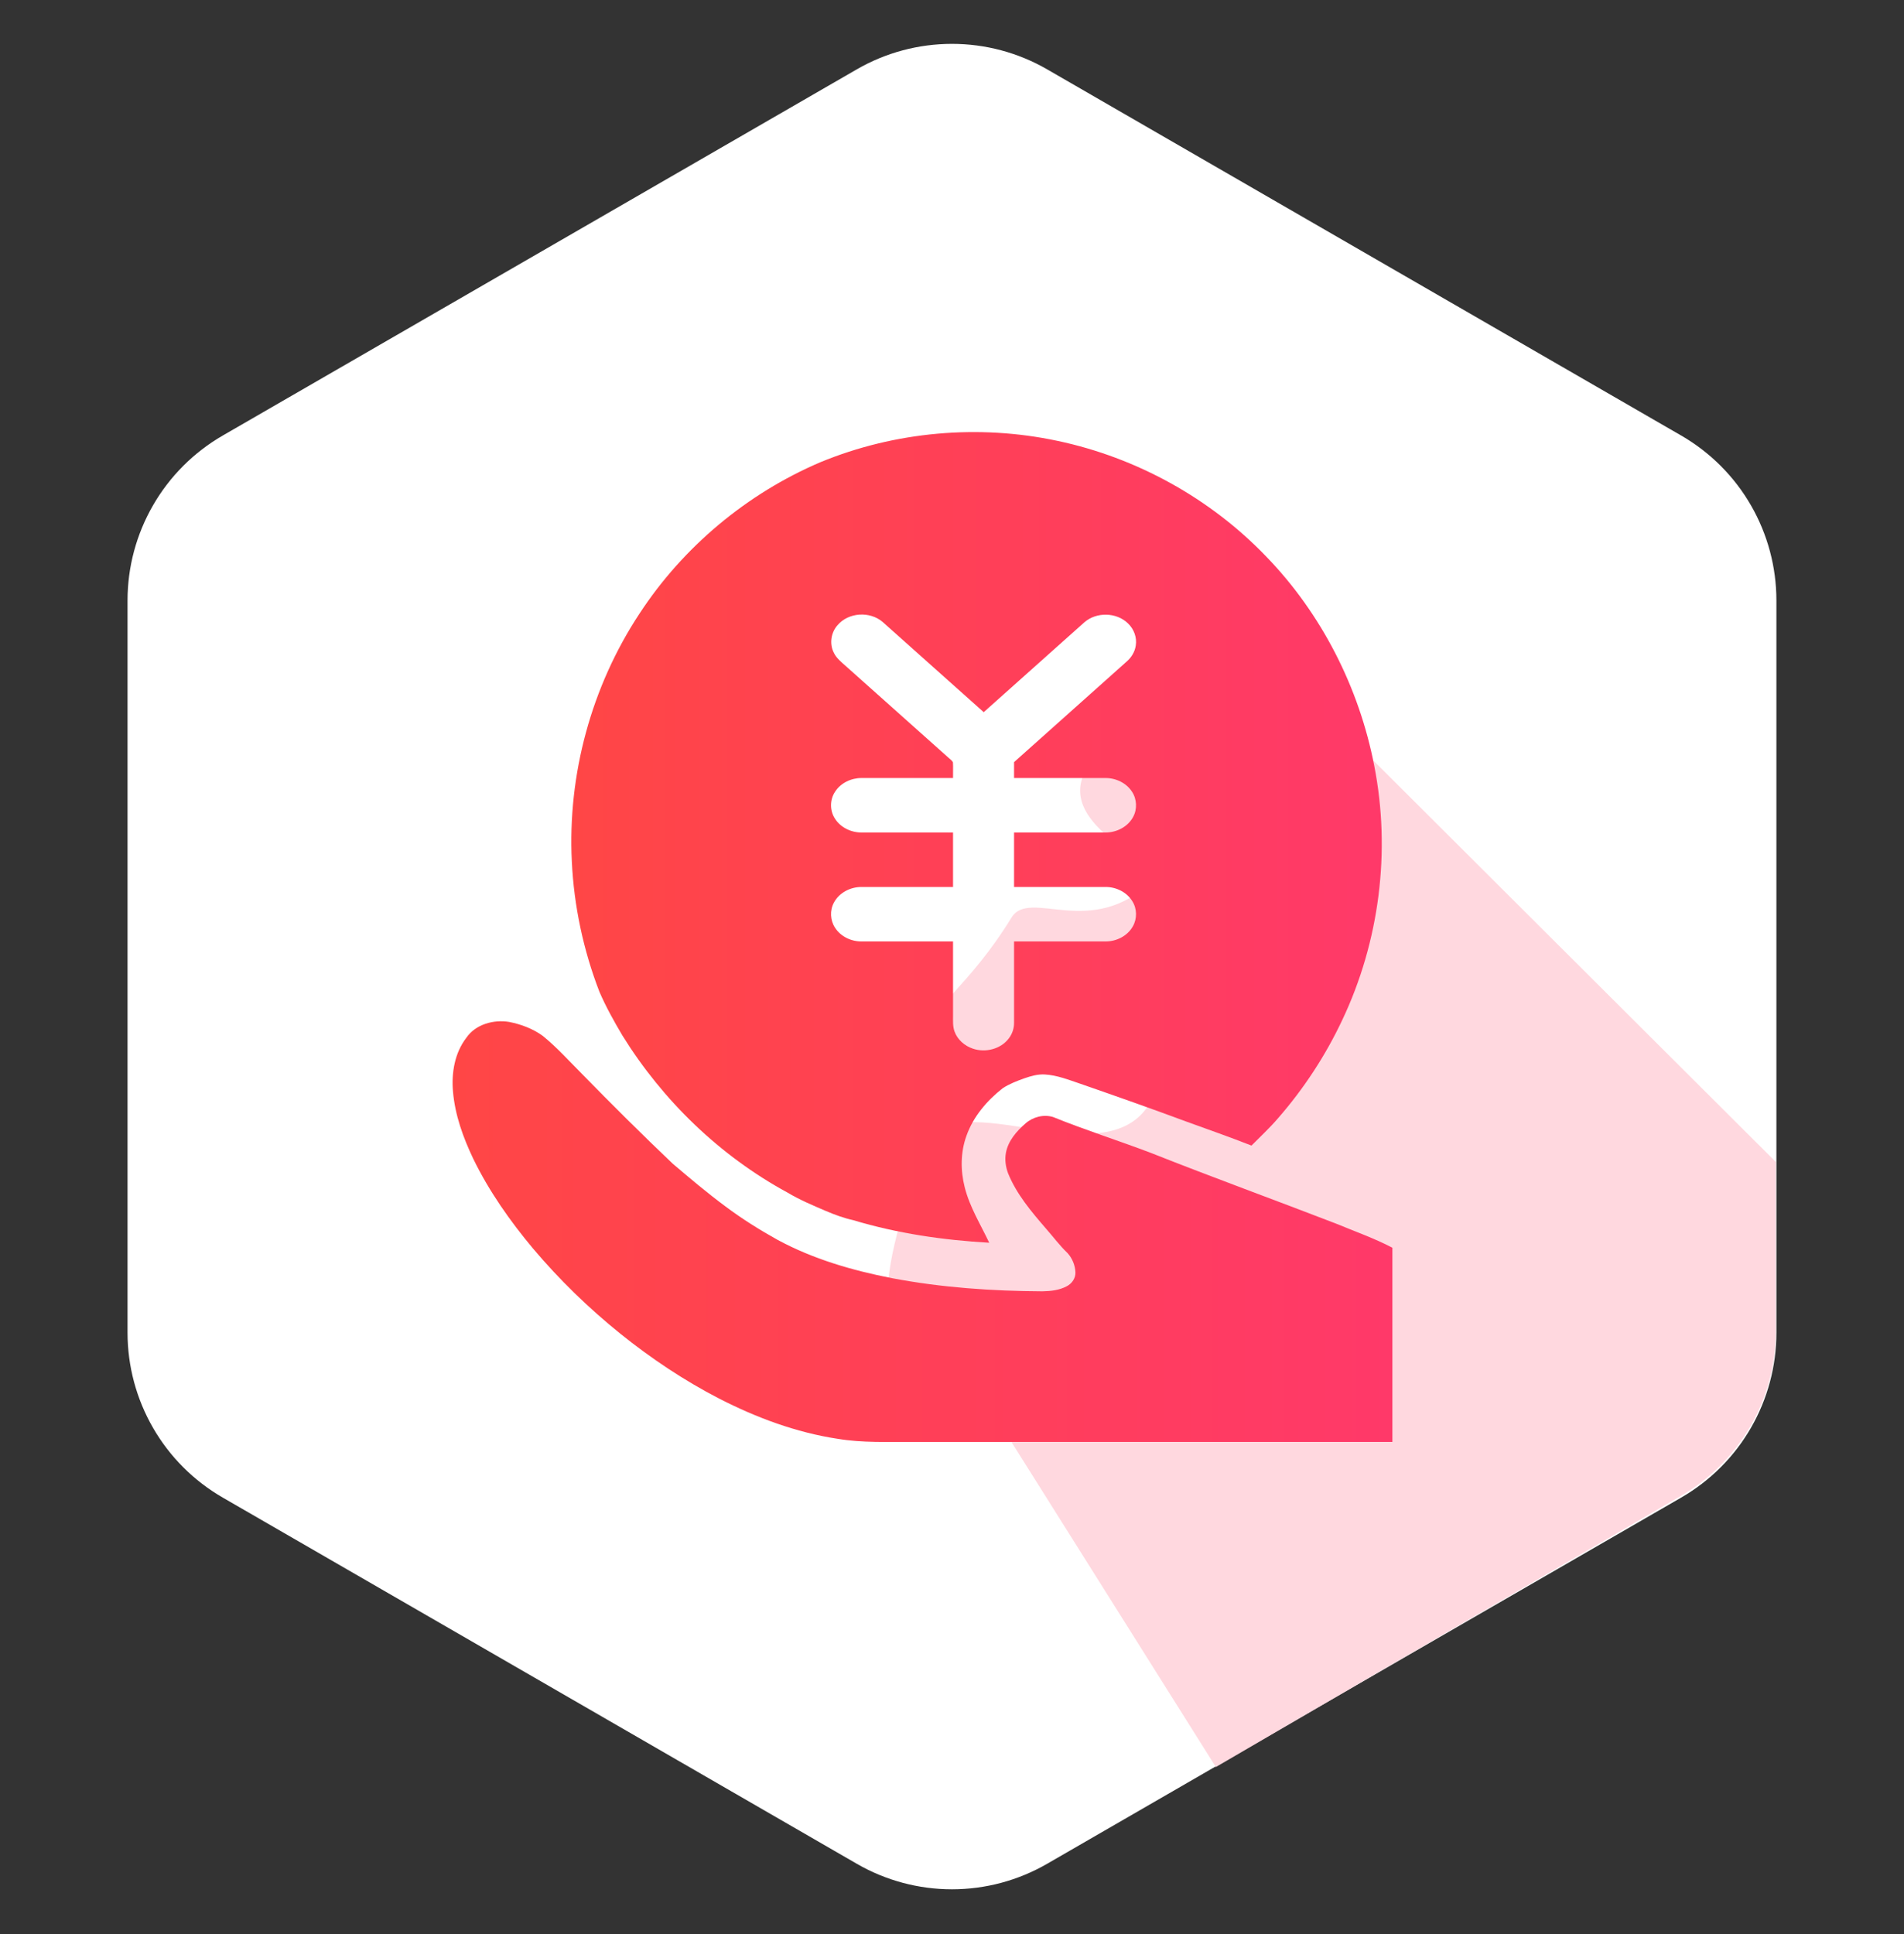 <svg width="64" height="65" viewBox="0 0 64 65" fill="none" xmlns="http://www.w3.org/2000/svg">
<rect x="0" y="0" width="64" height="65" fill="#333333" stroke="none"/>
<g id="&#232;&#175;&#154;&#228;&#191;&#161;&#228;&#186;&#164;&#230;&#152;&#147;">
<g id="&#232;&#175;&#154;&#228;&#191;&#161;icon">
<path id="Vector" d="M35.199 2.331L56.511 14.638C57.484 15.2 58.292 16.008 58.854 16.981C59.415 17.954 59.711 19.057 59.711 20.181V44.789C59.711 45.912 59.415 47.016 58.854 47.989C58.292 48.962 57.484 49.769 56.511 50.331L35.199 62.638C34.226 63.2 33.123 63.496 31.999 63.496C30.876 63.496 29.772 63.2 28.799 62.638L7.487 50.331C6.514 49.769 5.706 48.962 5.145 47.989C4.583 47.016 4.287 45.912 4.287 44.789V20.181C4.287 19.057 4.583 17.954 5.145 16.981C5.706 16.008 6.514 15.2 7.487 14.638L28.799 2.331C29.772 1.769 30.876 1.474 31.999 1.474C33.123 1.474 34.226 1.769 35.199 2.331Z" fill="white"/>
<path id="Vector_2" d="M41.234 20.645L59.691 39.051V44.74C59.691 45.859 59.397 46.958 58.84 47.928C58.282 48.897 57.48 49.704 56.514 50.267L40.869 59.387L31.999 45.285C29.436 45.838 29.148 43.589 31.135 38.545C32.044 36.232 37.317 39.793 38.731 36.923C38.991 36.395 39.224 35.675 39.435 34.766C39.627 33.928 30.956 36.689 31.131 34.766C31.212 33.925 32.584 33.153 33.999 30.84C34.616 29.832 36.68 31.608 38.731 29.595C39.266 29.073 35.992 28.04 36.332 26.321C36.524 25.345 38.156 23.451 41.234 20.645Z" fill="#FFD8DF"/>
</g>
<g id="Frame" clip-path="url(#clip0_2_4311)">
<path id="Vector_3" d="M27.579 15.533C30.083 14.501 32.899 14.252 35.547 14.817C38.198 15.377 40.674 16.742 42.553 18.695C44.421 20.621 45.686 23.109 46.194 25.74C46.757 28.608 46.368 31.648 45.115 34.287C44.554 35.478 43.825 36.59 42.959 37.582C42.681 37.907 42.367 38.197 42.067 38.501C41.339 38.215 40.601 37.957 39.865 37.69C38.689 37.253 37.505 36.837 36.319 36.425C35.926 36.293 35.534 36.134 35.116 36.111C34.884 36.099 34.657 36.162 34.44 36.238C34.188 36.327 33.935 36.425 33.71 36.569C33.176 36.987 32.714 37.526 32.486 38.172C32.285 38.724 32.283 39.335 32.427 39.901C32.593 40.566 32.961 41.152 33.251 41.766C31.706 41.679 30.163 41.454 28.68 41.008C28.363 40.938 28.059 40.826 27.761 40.699C27.321 40.51 26.878 40.325 26.466 40.078C24.196 38.844 22.28 36.991 20.919 34.798C20.638 34.323 20.368 33.84 20.149 33.333C19.609 31.935 19.292 30.45 19.221 28.953C19.075 26.029 19.882 23.068 21.494 20.625C22.963 18.378 25.11 16.586 27.579 15.533ZM28.149 21.015C27.932 21.261 27.875 21.636 28.024 21.93C28.107 22.112 28.266 22.239 28.412 22.369C29.564 23.397 30.717 24.427 31.87 25.455C31.924 25.508 31.995 25.55 32.032 25.618C32.043 25.794 32.031 25.971 32.035 26.147C31.01 26.148 29.984 26.146 28.959 26.148C28.61 26.147 28.256 26.314 28.067 26.612C27.892 26.875 27.889 27.238 28.06 27.504C28.247 27.809 28.607 27.981 28.96 27.979C29.985 27.981 31.01 27.979 32.035 27.98V29.81C31.011 29.81 29.987 29.809 28.963 29.81C28.588 29.806 28.205 30.001 28.029 30.338C27.889 30.597 27.905 30.93 28.067 31.177C28.256 31.475 28.611 31.644 28.96 31.64C29.985 31.64 31.01 31.64 32.035 31.64C32.035 32.47 32.035 33.301 32.035 34.131C32.036 34.309 32.022 34.493 32.084 34.664C32.182 34.941 32.425 35.151 32.7 35.243C33.124 35.389 33.643 35.259 33.914 34.893C34.028 34.743 34.089 34.555 34.086 34.367C34.086 33.458 34.086 32.549 34.086 31.64C35.11 31.639 36.133 31.64 37.158 31.64C37.523 31.644 37.898 31.458 38.078 31.134C38.227 30.877 38.221 30.54 38.062 30.289C37.875 29.98 37.512 29.806 37.156 29.81C36.133 29.809 35.109 29.81 34.086 29.81C34.086 29.2 34.086 28.59 34.086 27.98C35.11 27.979 36.133 27.98 37.157 27.979C37.529 27.982 37.91 27.79 38.088 27.456C38.231 27.195 38.216 26.856 38.05 26.608C37.86 26.312 37.506 26.146 37.158 26.148C36.134 26.146 35.11 26.148 34.086 26.147C34.086 25.969 34.086 25.791 34.086 25.614C35.35 24.483 36.616 23.355 37.881 22.225C38.033 22.09 38.146 21.905 38.176 21.702C38.224 21.425 38.113 21.136 37.91 20.946C37.523 20.574 36.854 20.562 36.45 20.914C35.321 21.92 34.194 22.927 33.066 23.935C31.933 22.926 30.804 21.914 29.671 20.905C29.242 20.534 28.517 20.577 28.149 21.015Z" fill="url(#paint0_linear_2_4311)"/>
<path id="Vector_4" d="M15.673 34.881C15.983 34.425 16.594 34.257 17.118 34.346C17.516 34.425 17.907 34.571 18.238 34.81C18.715 35.194 19.124 35.653 19.556 36.086C20.557 37.11 21.572 38.12 22.61 39.107C23.192 39.602 23.776 40.096 24.391 40.55C24.943 40.965 25.531 41.331 26.133 41.667C27.33 42.315 28.65 42.698 29.981 42.957C31.647 43.274 33.345 43.39 35.039 43.399C35.319 43.394 35.61 43.362 35.861 43.227C36.031 43.138 36.157 42.958 36.149 42.761C36.139 42.525 36.043 42.289 35.884 42.114C35.615 41.856 35.393 41.556 35.147 41.277C34.66 40.713 34.168 40.131 33.885 39.433C33.803 39.213 33.769 38.972 33.813 38.74C33.889 38.338 34.171 38.018 34.47 37.757C34.717 37.538 35.079 37.444 35.398 37.541C36.484 37.982 37.603 38.334 38.698 38.752C40.758 39.568 42.84 40.325 44.907 41.123C45.542 41.386 46.193 41.615 46.803 41.934V48.461H30.687C29.843 48.456 28.993 48.495 28.157 48.356C26.761 48.144 25.422 47.645 24.169 47.002C22.993 46.395 21.887 45.655 20.855 44.826C19.789 43.966 18.8 43.008 17.917 41.961C17.141 41.034 16.439 40.036 15.909 38.947C15.568 38.232 15.292 37.472 15.226 36.678C15.172 36.054 15.284 35.387 15.673 34.881Z" fill="url(#paint1_linear_2_4311)"/>
</g>
</g>
<defs>
<linearGradient id="paint0_linear_2_4311" x1="19.204" y1="28.793" x2="46.446" y2="28.793" gradientUnits="userSpaceOnUse">
<stop stop-color="#FF4646"/>
<stop offset="1" stop-color="#FF3969"/>
</linearGradient>
<linearGradient id="paint1_linear_2_4311" x1="15.213" y1="41.729" x2="46.803" y2="41.729" gradientUnits="userSpaceOnUse">
<stop stop-color="#FF4646"/>
<stop offset="1" stop-color="#FF3969"/>
</linearGradient>
<clipPath id="clip0_2_4311">
<rect width="34" height="34" fill="white" transform="translate(13.999 14.484)"/>
</clipPath>
</defs>
</svg>
